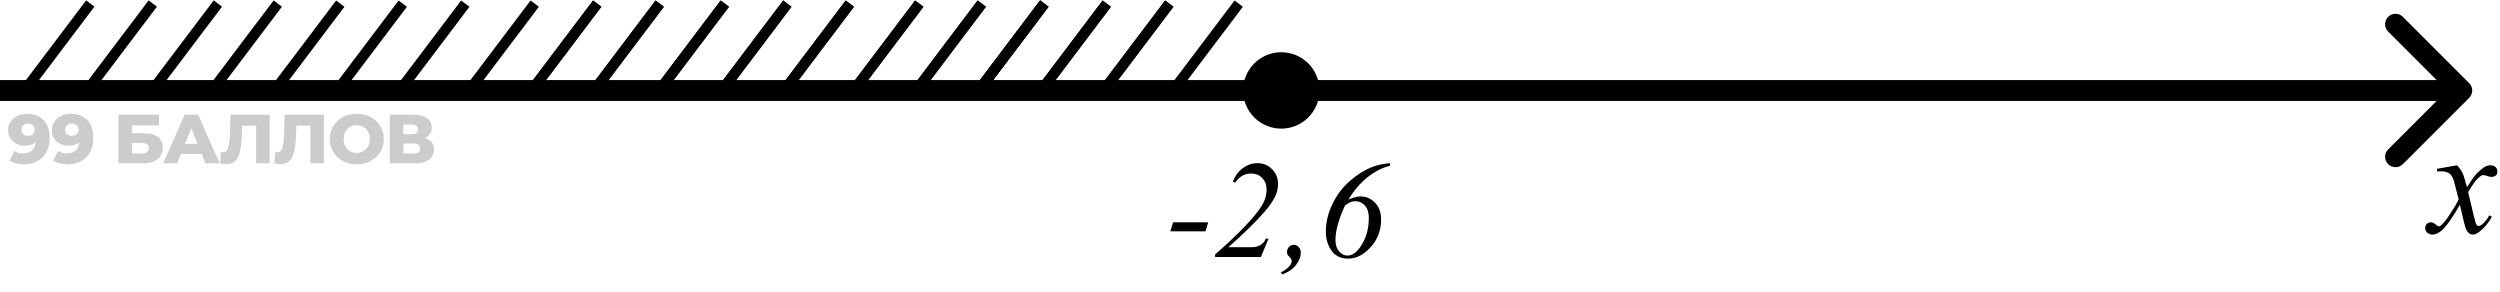 <svg width="360" height="42" viewBox="0 0 360 42" fill="none" xmlns="http://www.w3.org/2000/svg">
<path d="M355.561 14.091C356.146 13.505 356.146 12.555 355.561 11.97L346.015 2.424C345.429 1.838 344.479 1.838 343.893 2.424C343.308 3.009 343.308 3.959 343.893 4.545L352.379 13.03L343.893 21.516C343.308 22.101 343.308 23.051 343.893 23.637C344.479 24.223 345.429 24.223 346.015 23.637L355.561 14.091ZM0 14.53H354.5V11.53H0L0 14.53Z" fill="black"/>
<path d="M353.813 23.802C354.164 24.174 354.429 24.547 354.608 24.919C354.737 25.177 354.949 25.854 355.242 26.949L356.188 25.531C356.438 25.188 356.743 24.862 357.101 24.554C357.459 24.239 357.774 24.024 358.046 23.909C358.218 23.838 358.408 23.802 358.615 23.802C358.923 23.802 359.167 23.884 359.346 24.049C359.532 24.213 359.625 24.414 359.625 24.65C359.625 24.922 359.571 25.109 359.464 25.209C359.263 25.388 359.034 25.477 358.776 25.477C358.626 25.477 358.465 25.445 358.293 25.381C357.956 25.266 357.731 25.209 357.616 25.209C357.444 25.209 357.24 25.309 357.004 25.51C356.56 25.882 356.03 26.602 355.414 27.669L356.295 31.364C356.431 31.93 356.546 32.27 356.639 32.385C356.732 32.492 356.825 32.546 356.918 32.546C357.068 32.546 357.244 32.464 357.444 32.299C357.838 31.969 358.175 31.54 358.454 31.01L358.83 31.203C358.379 32.048 357.806 32.75 357.111 33.309C356.717 33.624 356.384 33.781 356.112 33.781C355.711 33.781 355.393 33.556 355.156 33.105C355.006 32.825 354.694 31.622 354.222 29.495C353.104 31.436 352.209 32.685 351.536 33.244C351.099 33.602 350.677 33.781 350.269 33.781C349.982 33.781 349.721 33.677 349.484 33.47C349.312 33.312 349.227 33.101 349.227 32.836C349.227 32.6 349.305 32.403 349.463 32.245C349.62 32.088 349.814 32.009 350.043 32.009C350.272 32.009 350.516 32.123 350.773 32.352C350.96 32.517 351.103 32.6 351.203 32.6C351.289 32.6 351.4 32.542 351.536 32.428C351.873 32.156 352.331 31.568 352.911 30.666C353.491 29.764 353.871 29.112 354.05 28.711C353.606 26.971 353.366 26.05 353.33 25.95C353.165 25.485 352.951 25.155 352.686 24.962C352.421 24.769 352.03 24.672 351.515 24.672C351.35 24.672 351.16 24.679 350.945 24.693V24.307L353.813 23.802Z" fill="black"/>
<path d="M173.986 32.018L173.586 33.316H168.527L168.928 32.018H173.986ZM181.564 37.008H174.973V36.647C178.332 33.704 180.552 31.396 181.633 29.723C182.134 28.948 182.385 28.134 182.385 27.281C182.385 26.604 182.176 26.054 181.76 25.631C181.343 25.201 180.803 24.986 180.139 24.986C179.221 24.986 178.465 25.426 177.873 26.305L177.531 26.148C177.863 25.309 178.348 24.658 178.986 24.195C179.624 23.727 180.314 23.492 181.057 23.492C181.896 23.492 182.603 23.782 183.176 24.361C183.749 24.934 184.035 25.631 184.035 26.451C184.035 27.024 183.934 27.555 183.732 28.043C183.42 28.805 182.844 29.658 182.004 30.602C180.728 32.047 179.025 33.71 176.896 35.592H180.217C180.751 35.592 181.19 35.481 181.535 35.26C181.88 35.038 182.128 34.742 182.277 34.371H182.668L181.564 37.008ZM184.455 39.205C184.943 38.984 185.34 38.704 185.646 38.365C185.881 38.105 185.998 37.854 185.998 37.613C185.998 37.496 185.979 37.389 185.939 37.291C185.913 37.239 185.822 37.135 185.666 36.978C185.51 36.822 185.422 36.715 185.402 36.656C185.357 36.546 185.334 36.419 185.334 36.275C185.334 35.995 185.428 35.755 185.617 35.553C185.812 35.351 186.04 35.25 186.301 35.25C186.568 35.25 186.802 35.357 187.004 35.572C187.212 35.787 187.316 36.057 187.316 36.383C187.316 36.962 187.089 37.548 186.633 38.141C186.177 38.733 185.516 39.192 184.65 39.518L184.455 39.205ZM200.168 23.492V23.873C199.055 24.134 197.974 24.684 196.926 25.523C195.878 26.357 194.96 27.428 194.172 28.736C194.875 28.437 195.448 28.287 195.891 28.287C196.717 28.287 197.421 28.587 198 29.186C198.586 29.785 198.879 30.592 198.879 31.607C198.879 33.163 198.378 34.492 197.375 35.592C196.372 36.692 195.292 37.242 194.133 37.242C193.078 37.242 192.277 36.855 191.73 36.08C191.19 35.299 190.92 34.397 190.92 33.375C190.92 32.04 191.229 30.725 191.848 29.43C192.466 28.128 193.303 27.011 194.357 26.08C195.419 25.149 196.519 24.462 197.658 24.02C198.335 23.759 199.172 23.583 200.168 23.492ZM193.703 29.557C192.772 31.542 192.307 33.209 192.307 34.557C192.307 35.253 192.482 35.803 192.834 36.207C193.186 36.604 193.589 36.803 194.045 36.803C194.794 36.803 195.49 36.259 196.135 35.172C196.786 34.078 197.111 32.812 197.111 31.373C197.111 30.605 196.923 30.012 196.545 29.596C196.167 29.179 195.712 28.971 195.178 28.971C194.95 28.971 194.732 29.01 194.523 29.088C194.322 29.16 194.048 29.316 193.703 29.557Z" fill="black"/>
<path d="M189.503 13.023C189.503 15.784 187.265 18.023 184.503 18.023C181.742 18.023 179.503 15.784 179.503 13.023C179.503 10.261 181.742 8.022 184.503 8.022C187.265 8.022 189.503 10.261 189.503 13.023Z" fill="black" stroke="black"/>
<path d="M49 0.523L39.624 12.939" stroke="black" stroke-width="1.5"/>
<path d="M67 0.523L57.624 12.939" stroke="black" stroke-width="1.5"/>
<path d="M58 0.523L48.624 12.939" stroke="black" stroke-width="1.5"/>
<path d="M77 0.523L67.624 12.939" stroke="black" stroke-width="1.5"/>
<path d="M95 0.523L85.624 12.939" stroke="black" stroke-width="1.5"/>
<path d="M86 0.523L76.624 12.939" stroke="black" stroke-width="1.5"/>
<path d="M104.376 0.523L95 12.939" stroke="black" stroke-width="1.5"/>
<path d="M122.376 0.523L113 12.939" stroke="black" stroke-width="1.5"/>
<path d="M113.376 0.523L104 12.939" stroke="black" stroke-width="1.5"/>
<path d="M132.376 0.523L123 12.939" stroke="black" stroke-width="1.5"/>
<path d="M150.376 0.523L141 12.939" stroke="black" stroke-width="1.5"/>
<path d="M141.376 0.523L132 12.939" stroke="black" stroke-width="1.5"/>
<path d="M40 0.516L30.624 12.931" stroke="black" stroke-width="1.5"/>
<path d="M21.999 0.508L12.623 12.924" stroke="black" stroke-width="1.5"/>
<path d="M12.999 0.508L3.623 12.924" stroke="black" stroke-width="1.5"/>
<path d="M31.375 0.507L21.999 12.923" stroke="black" stroke-width="1.5"/>
<path d="M95 0.523L85.624 12.939" stroke="black" stroke-width="1.5"/>
<path d="M86 0.523L76.624 12.939" stroke="black" stroke-width="1.5"/>
<path d="M104.376 0.523L95 12.939" stroke="black" stroke-width="1.5"/>
<path d="M122.376 0.523L113 12.939" stroke="black" stroke-width="1.5"/>
<path d="M113.376 0.523L104 12.939" stroke="black" stroke-width="1.5"/>
<path d="M132.376 0.523L123 12.939" stroke="black" stroke-width="1.5"/>
<path d="M150.376 0.523L141 12.939" stroke="black" stroke-width="1.5"/>
<path d="M141.376 0.523L132 12.939" stroke="black" stroke-width="1.5"/>
<path d="M150.376 0.523L141 12.939" stroke="black" stroke-width="1.5"/>
<path d="M168.376 0.523L159 12.939" stroke="black" stroke-width="1.5"/>
<path d="M159.376 0.523L150 12.939" stroke="black" stroke-width="1.5"/>
<path d="M178.376 0.523L169 12.939" stroke="black" stroke-width="1.5"/>
<path d="M150.376 0.523L141 12.939" stroke="black" stroke-width="1.5"/>
<path d="M168.376 0.523L159 12.939" stroke="black" stroke-width="1.5"/>
<path d="M159.376 0.523L150 12.939" stroke="black" stroke-width="1.5"/>
<path d="M3.9 16.383C4.56 16.383 5.13 16.513 5.61 16.773C6.097 17.033 6.473 17.42 6.74 17.933C7.013 18.44 7.15 19.073 7.15 19.833C7.15 20.647 6.99 21.34 6.67 21.913C6.357 22.48 5.92 22.913 5.36 23.213C4.807 23.513 4.16 23.663 3.42 23.663C3.033 23.663 2.66 23.617 2.3 23.523C1.94 23.437 1.63 23.313 1.37 23.153L2.09 21.733C2.29 21.873 2.497 21.97 2.71 22.023C2.93 22.07 3.153 22.093 3.38 22.093C3.92 22.093 4.35 21.93 4.67 21.603C4.99 21.277 5.15 20.8 5.15 20.173C5.15 20.06 5.15 19.943 5.15 19.823C5.15 19.697 5.14 19.57 5.12 19.443L5.61 19.853C5.49 20.1 5.333 20.307 5.14 20.473C4.947 20.64 4.72 20.767 4.46 20.853C4.2 20.94 3.903 20.983 3.57 20.983C3.13 20.983 2.727 20.893 2.36 20.713C2 20.527 1.71 20.27 1.49 19.943C1.27 19.61 1.16 19.22 1.16 18.773C1.16 18.287 1.283 17.867 1.53 17.513C1.777 17.153 2.107 16.877 2.52 16.683C2.933 16.483 3.393 16.383 3.9 16.383ZM4.03 17.793C3.843 17.793 3.68 17.83 3.54 17.903C3.4 17.977 3.287 18.08 3.2 18.213C3.12 18.34 3.08 18.497 3.08 18.683C3.08 18.95 3.167 19.163 3.34 19.323C3.52 19.483 3.753 19.563 4.04 19.563C4.233 19.563 4.403 19.527 4.55 19.453C4.697 19.38 4.81 19.277 4.89 19.143C4.97 19.01 5.01 18.853 5.01 18.673C5.01 18.5 4.97 18.35 4.89 18.223C4.81 18.09 4.697 17.987 4.55 17.913C4.403 17.833 4.23 17.793 4.03 17.793ZM10.194 16.383C10.854 16.383 11.424 16.513 11.904 16.773C12.391 17.033 12.768 17.42 13.034 17.933C13.307 18.44 13.444 19.073 13.444 19.833C13.444 20.647 13.284 21.34 12.964 21.913C12.651 22.48 12.214 22.913 11.654 23.213C11.101 23.513 10.454 23.663 9.714 23.663C9.327 23.663 8.954 23.617 8.594 23.523C8.234 23.437 7.924 23.313 7.664 23.153L8.384 21.733C8.584 21.873 8.791 21.97 9.004 22.023C9.224 22.07 9.447 22.093 9.674 22.093C10.214 22.093 10.644 21.93 10.964 21.603C11.284 21.277 11.444 20.8 11.444 20.173C11.444 20.06 11.444 19.943 11.444 19.823C11.444 19.697 11.434 19.57 11.414 19.443L11.904 19.853C11.784 20.1 11.627 20.307 11.434 20.473C11.241 20.64 11.014 20.767 10.754 20.853C10.494 20.94 10.197 20.983 9.864 20.983C9.424 20.983 9.021 20.893 8.654 20.713C8.294 20.527 8.004 20.27 7.784 19.943C7.564 19.61 7.454 19.22 7.454 18.773C7.454 18.287 7.577 17.867 7.824 17.513C8.071 17.153 8.401 16.877 8.814 16.683C9.227 16.483 9.687 16.383 10.194 16.383ZM10.324 17.793C10.137 17.793 9.974 17.83 9.834 17.903C9.694 17.977 9.581 18.08 9.494 18.213C9.414 18.34 9.374 18.497 9.374 18.683C9.374 18.95 9.461 19.163 9.634 19.323C9.814 19.483 10.047 19.563 10.334 19.563C10.527 19.563 10.697 19.527 10.844 19.453C10.991 19.38 11.104 19.277 11.184 19.143C11.264 19.01 11.304 18.853 11.304 18.673C11.304 18.5 11.264 18.35 11.184 18.223C11.104 18.09 10.991 17.987 10.844 17.913C10.697 17.833 10.524 17.793 10.324 17.793ZM17.048 23.523V16.523H22.898V18.053H18.998V19.183H20.808C21.662 19.183 22.312 19.363 22.758 19.723C23.212 20.083 23.438 20.603 23.438 21.283C23.438 21.983 23.185 22.533 22.678 22.933C22.172 23.327 21.462 23.523 20.548 23.523L17.048 23.523ZM18.998 22.103H20.418C20.745 22.103 20.995 22.037 21.168 21.903C21.348 21.77 21.438 21.58 21.438 21.333C21.438 20.84 21.098 20.593 20.418 20.593H18.998V22.103ZM23.492 23.523L26.582 16.523H28.532L31.632 23.523H29.572L27.152 17.493H27.932L25.512 23.523H23.492ZM25.182 22.163L25.692 20.703H29.112L29.622 22.163L25.182 22.163ZM32.593 23.643C32.459 23.643 32.316 23.633 32.163 23.613C32.016 23.593 31.859 23.563 31.693 23.523L31.803 21.903C31.896 21.923 31.986 21.933 32.073 21.933C32.346 21.933 32.553 21.827 32.693 21.613C32.833 21.393 32.929 21.087 32.983 20.693C33.043 20.3 33.079 19.84 33.093 19.313L33.193 16.523H38.833V23.523H36.883V17.653L37.313 18.093H34.483L34.883 17.633L34.833 19.233C34.813 19.913 34.766 20.527 34.693 21.073C34.619 21.613 34.503 22.077 34.343 22.463C34.183 22.843 33.959 23.137 33.673 23.343C33.393 23.543 33.033 23.643 32.593 23.643ZM40.401 23.643C40.267 23.643 40.124 23.633 39.971 23.613C39.824 23.593 39.667 23.563 39.501 23.523L39.611 21.903C39.704 21.923 39.794 21.933 39.88 21.933C40.154 21.933 40.361 21.827 40.501 21.613C40.641 21.393 40.737 21.087 40.791 20.693C40.85 20.3 40.887 19.84 40.901 19.313L41.001 16.523H46.641V23.523H44.691V17.653L45.12 18.093H42.291L42.691 17.633L42.641 19.233C42.62 19.913 42.574 20.527 42.501 21.073C42.427 21.613 42.31 22.077 42.151 22.463C41.99 22.843 41.767 23.137 41.48 23.343C41.2 23.543 40.84 23.643 40.401 23.643ZM51.378 23.663C50.818 23.663 50.301 23.573 49.828 23.393C49.355 23.213 48.941 22.96 48.588 22.633C48.241 22.3 47.971 21.913 47.778 21.473C47.585 21.033 47.488 20.55 47.488 20.023C47.488 19.497 47.585 19.013 47.778 18.573C47.971 18.133 48.241 17.75 48.588 17.423C48.941 17.09 49.355 16.833 49.828 16.653C50.301 16.473 50.818 16.383 51.378 16.383C51.945 16.383 52.461 16.473 52.928 16.653C53.401 16.833 53.811 17.09 54.158 17.423C54.505 17.75 54.775 18.133 54.968 18.573C55.168 19.013 55.268 19.497 55.268 20.023C55.268 20.55 55.168 21.037 54.968 21.483C54.775 21.923 54.505 22.307 54.158 22.633C53.811 22.96 53.401 23.213 52.928 23.393C52.461 23.573 51.945 23.663 51.378 23.663ZM51.378 22.023C51.645 22.023 51.891 21.977 52.118 21.883C52.351 21.79 52.551 21.657 52.718 21.483C52.891 21.303 53.025 21.09 53.118 20.843C53.218 20.597 53.268 20.323 53.268 20.023C53.268 19.717 53.218 19.443 53.118 19.203C53.025 18.957 52.891 18.747 52.718 18.573C52.551 18.393 52.351 18.257 52.118 18.163C51.891 18.07 51.645 18.023 51.378 18.023C51.111 18.023 50.861 18.07 50.628 18.163C50.401 18.257 50.201 18.393 50.028 18.573C49.861 18.747 49.728 18.957 49.628 19.203C49.535 19.443 49.488 19.717 49.488 20.023C49.488 20.323 49.535 20.597 49.628 20.843C49.728 21.09 49.861 21.303 50.028 21.483C50.201 21.657 50.401 21.79 50.628 21.883C50.861 21.977 51.111 22.023 51.378 22.023ZM56.127 23.523V16.523L59.527 16.523C60.367 16.523 61.017 16.683 61.477 17.003C61.943 17.317 62.177 17.763 62.177 18.343C62.177 18.91 61.96 19.357 61.527 19.683C61.093 20.003 60.513 20.163 59.787 20.163L59.987 19.693C60.773 19.693 61.387 19.85 61.827 20.163C62.273 20.47 62.497 20.923 62.497 21.523C62.497 22.137 62.257 22.623 61.777 22.983C61.303 23.343 60.617 23.523 59.717 23.523H56.127ZM58.077 22.103H59.637C59.923 22.103 60.137 22.043 60.277 21.923C60.423 21.797 60.497 21.613 60.497 21.373C60.497 21.133 60.423 20.957 60.277 20.843C60.137 20.723 59.923 20.663 59.637 20.663L58.077 20.663V22.103ZM58.077 19.323L59.337 19.323C59.617 19.323 59.827 19.267 59.967 19.153C60.107 19.033 60.177 18.86 60.177 18.633C60.177 18.407 60.107 18.237 59.967 18.123C59.827 18.003 59.617 17.943 59.337 17.943L58.077 17.943V19.323Z" fill="black" fill-opacity="0.2"/>
</svg>
